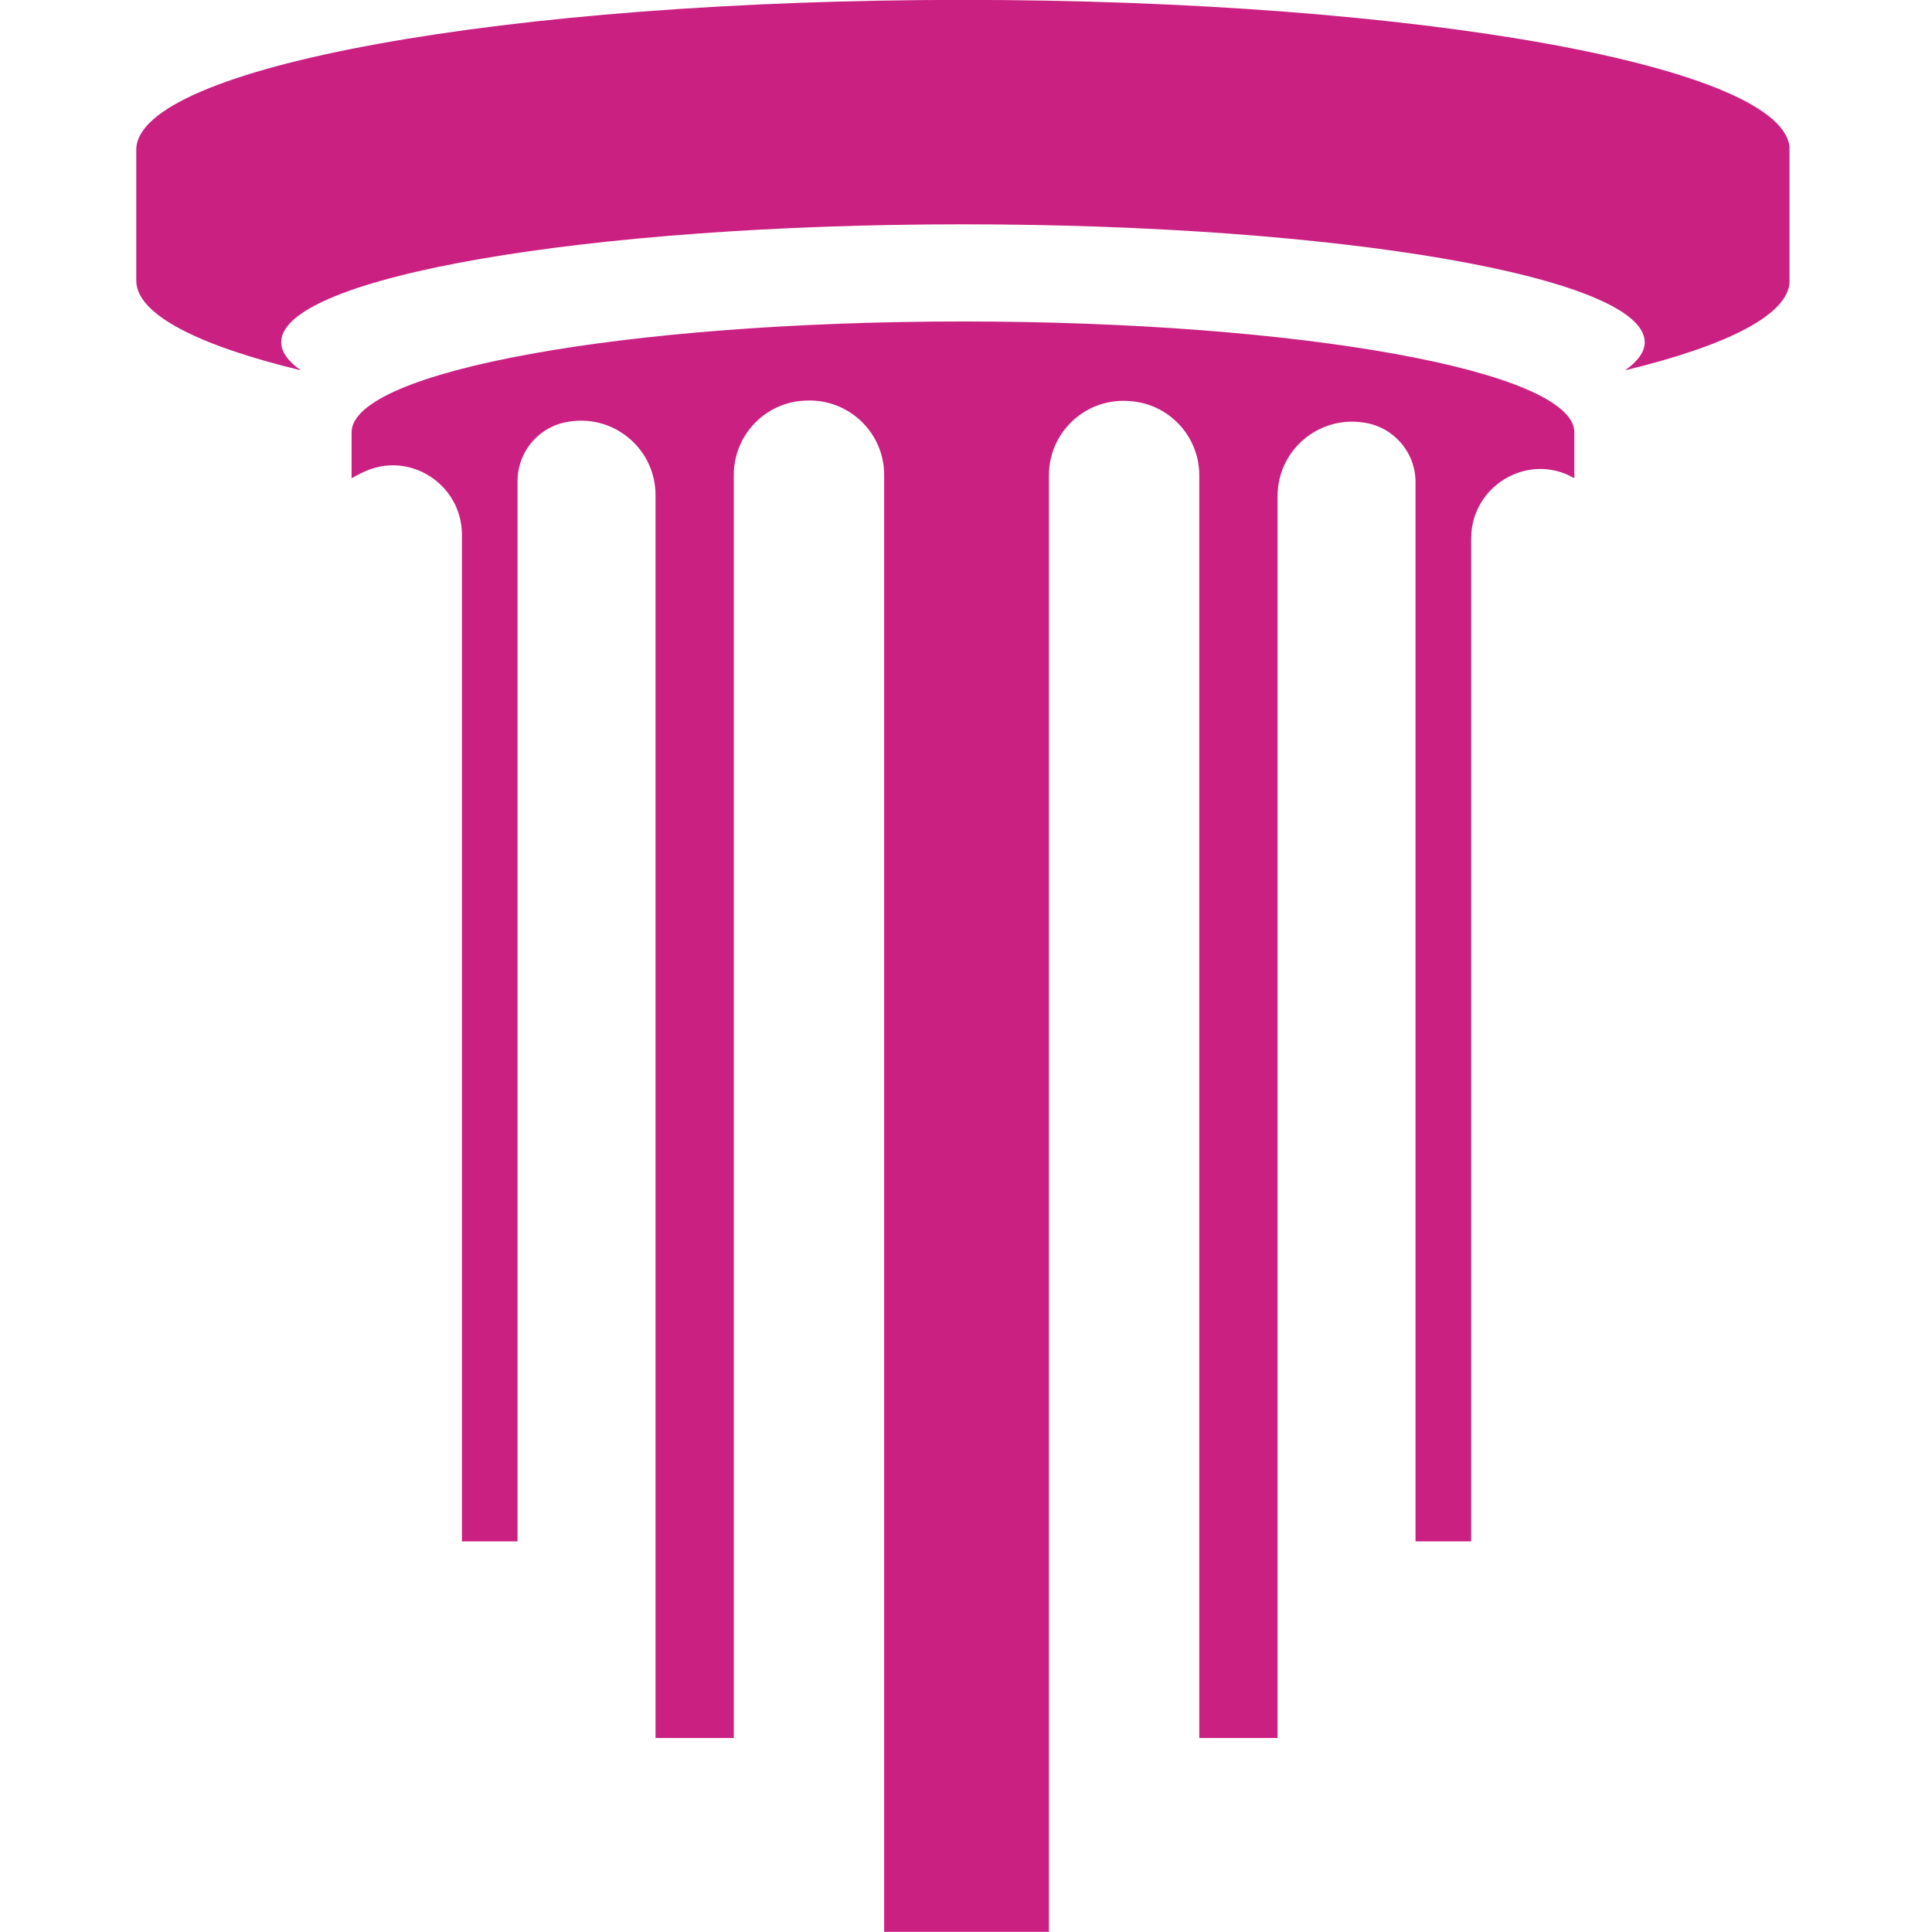 <svg xmlns="http://www.w3.org/2000/svg" xmlns:xlink="http://www.w3.org/1999/xlink" width="500" zoomAndPan="magnify" viewBox="0 0 375 375" height="500" preserveAspectRatio="xMidYMid meet" version="1.0"><defs><clipPath id="76fb197230"><path d="M 26.336 0 L 347.336 0 L 347.336 375 L 26.336 375 Z M 26.336 0 " clip-rule="nonzero"/></clipPath></defs><g clip-path="url(#76fb197230)"><path fill="#ca2081" d="M 186.91 -0.02 C 98.289 -0.02 26.449 13.004 26.449 29.066 L 26.449 54.453 C 26.449 60.988 38.332 67.016 58.391 71.879 C 55.91 70.125 54.582 68.293 54.582 66.414 C 54.582 53.777 113.828 43.539 186.91 43.539 C 259.992 43.539 319.238 53.777 319.238 66.414 C 319.238 68.293 317.91 70.125 315.426 71.879 C 335.488 67.016 347.371 60.988 347.371 54.453 L 347.371 29.066 C 347.371 13.004 275.527 -0.02 186.91 -0.02 Z M 186.91 62.398 C 121.371 62.398 68.242 72.027 68.242 83.914 L 68.242 92.828 C 68.961 92.418 69.742 92.012 70.586 91.613 C 79.438 87.395 89.66 93.984 89.66 103.793 L 89.66 299.18 L 100.453 299.18 L 100.453 93.395 C 100.453 87.578 104.723 82.648 110.48 81.836 C 110.57 81.82 110.66 81.809 110.75 81.793 C 119.453 80.574 127.238 87.309 127.238 96.098 L 127.238 337.336 L 142.43 337.336 L 142.43 92.195 C 142.43 84.492 148.469 78.121 156.16 77.766 C 156.262 77.762 156.359 77.754 156.457 77.75 C 164.703 77.379 171.613 83.922 171.613 92.18 L 171.613 374.969 L 203.594 374.969 L 203.594 92.254 C 203.594 84.008 210.496 77.426 218.734 77.816 C 218.832 77.824 218.93 77.828 219.027 77.836 C 226.727 78.207 232.781 84.555 232.781 92.27 L 232.781 337.336 L 247.973 337.336 L 247.973 96.297 C 247.973 87.484 255.793 80.738 264.516 82 C 264.602 82.012 264.691 82.027 264.777 82.035 C 270.512 82.875 274.754 87.797 274.754 93.594 L 274.754 299.18 L 285.551 299.18 L 285.551 104.523 C 285.551 94.309 296.559 87.719 305.445 92.754 L 305.578 92.828 L 305.578 83.914 C 305.578 72.027 252.449 62.398 186.91 62.398 " fill-opacity="1" fill-rule="nonzero"/></g></svg>
